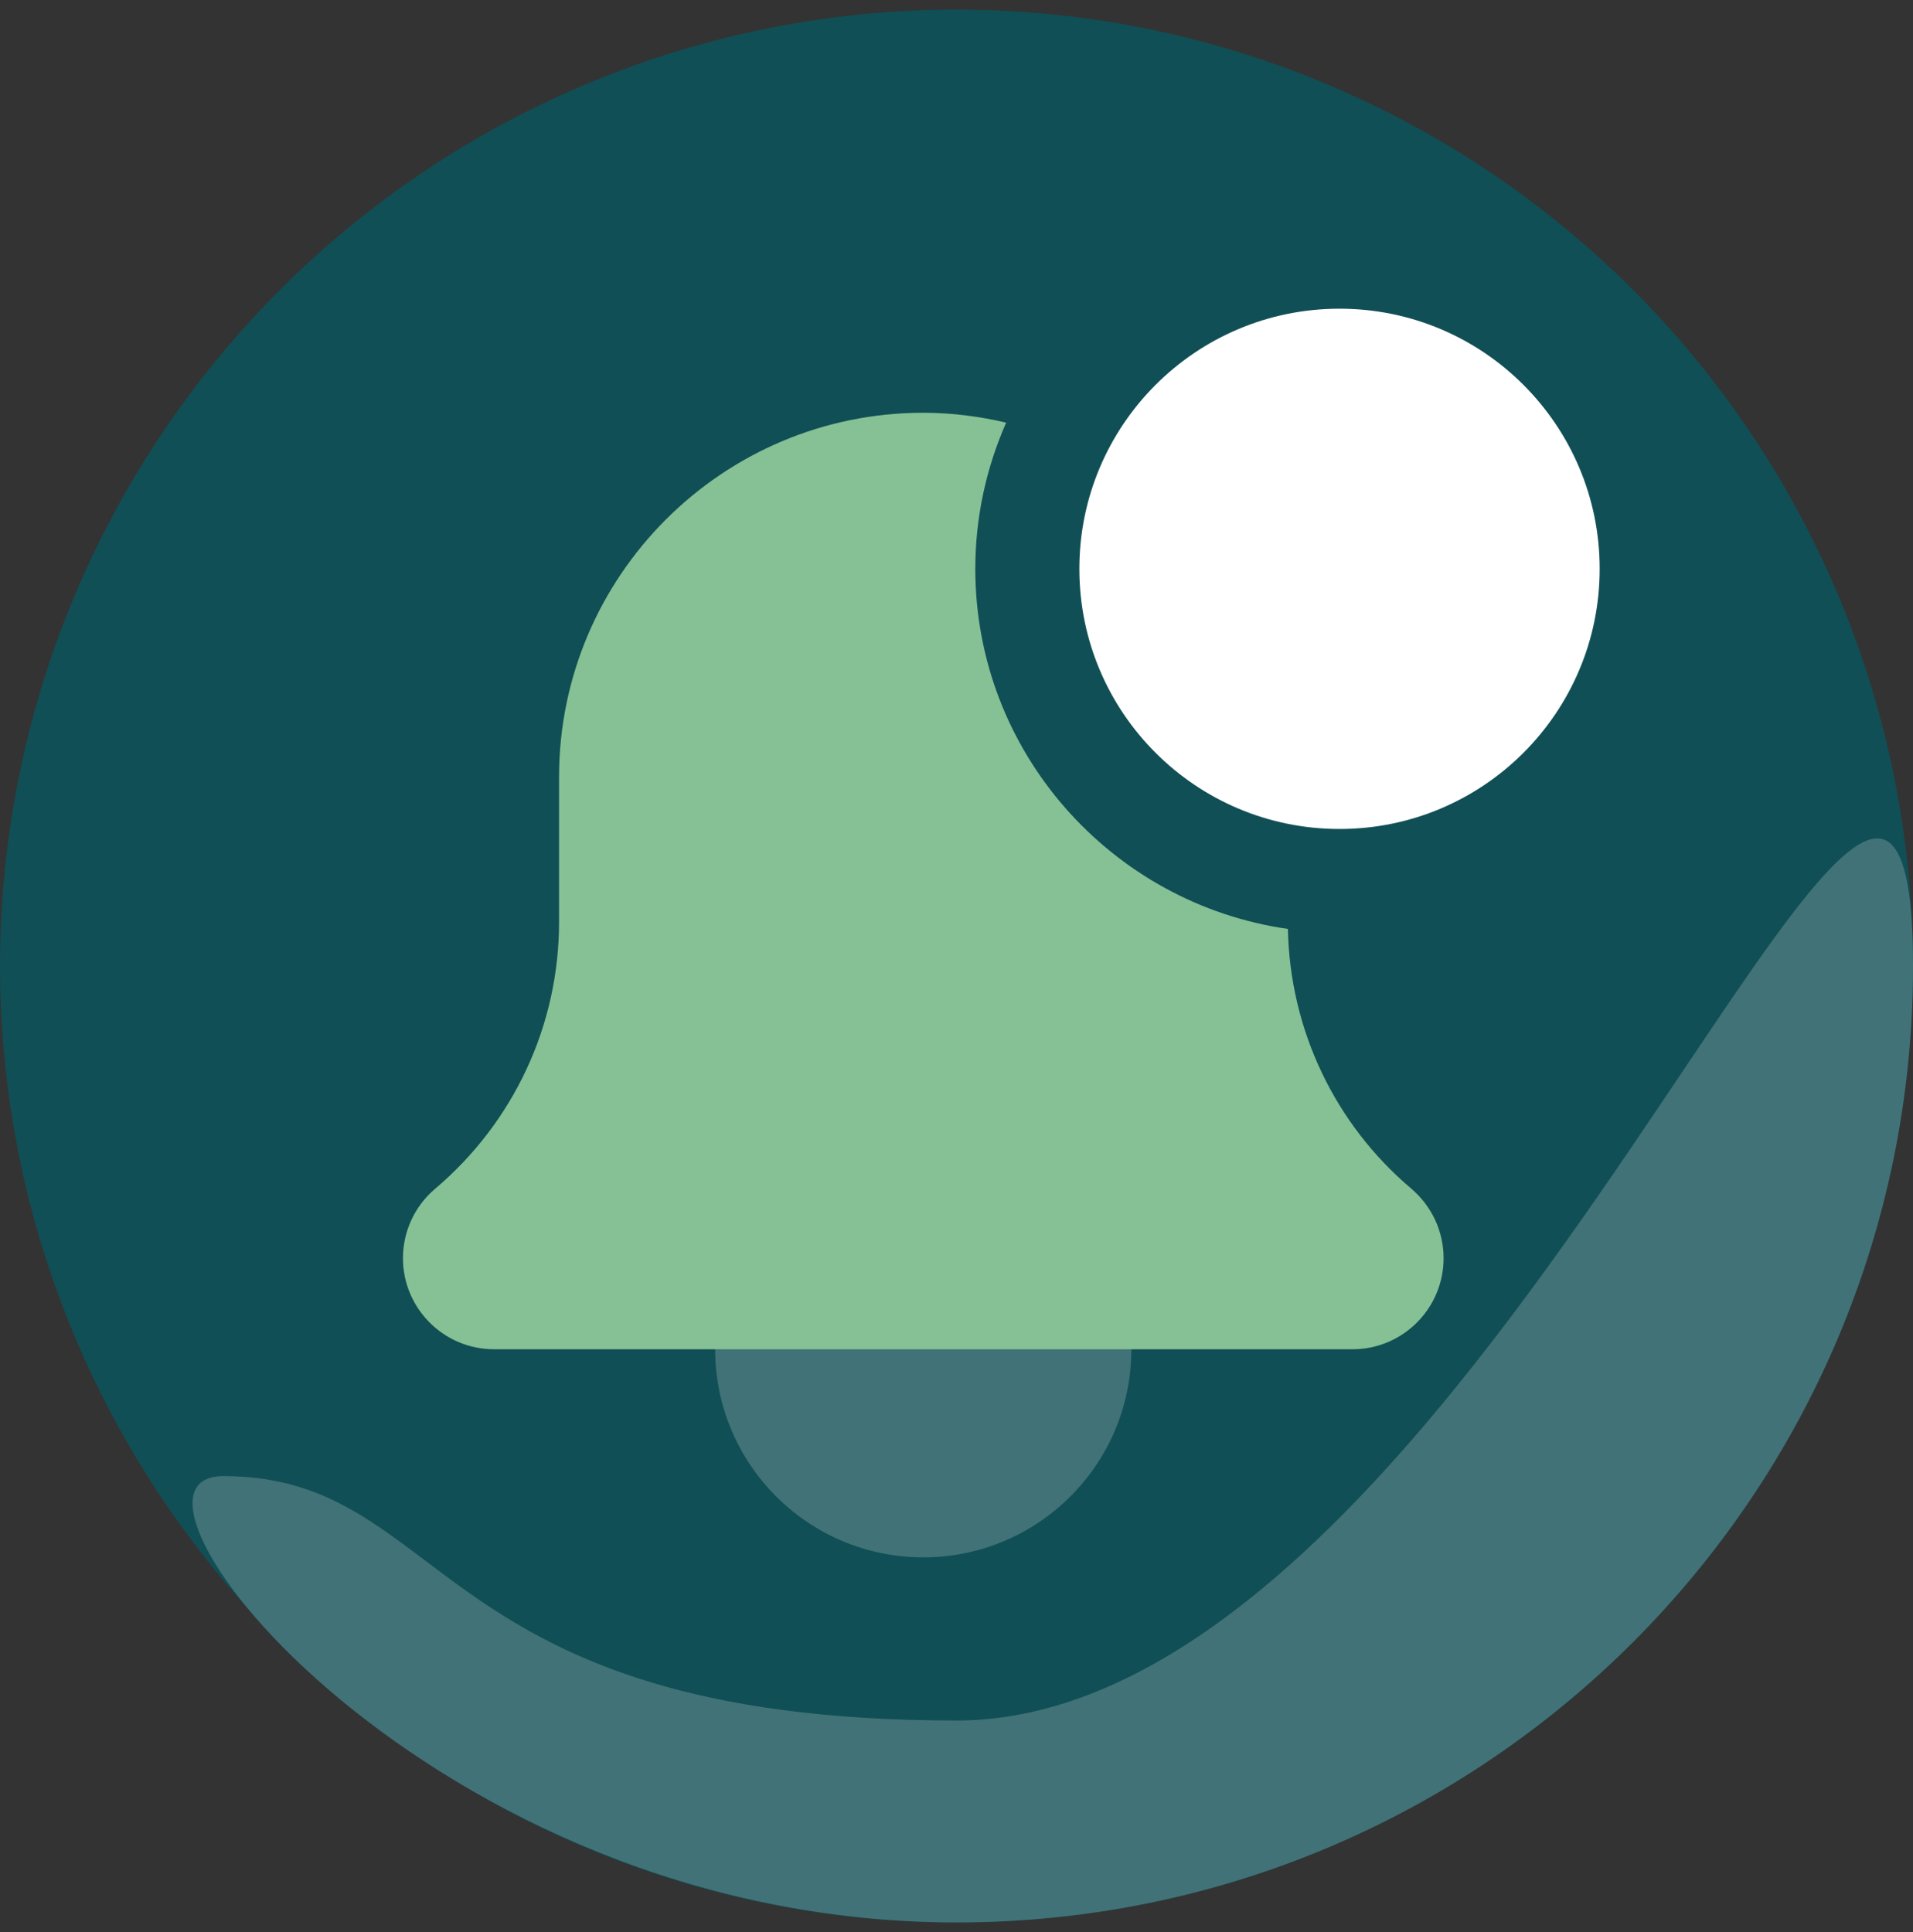 <svg width="100" height="101" viewBox="0 0 100 101" fill="none" xmlns="http://www.w3.org/2000/svg">
<rect x="0" y="0" width="100" height="101" fill="#333333" stroke="none"/>
<g clip-path="url(#clip0_2938_4774)">
<circle cx="50" cy="50.5" r="50" fill="#104F55"/>
<path d="M100.001 50.5C100.001 78.114 77.615 100.5 50.001 100.5C22.387 100.5 4.446 77.167 11.668 77.167C23.532 77.167 22.387 89.944 50.001 89.944C77.615 89.944 100.001 22.886 100.001 50.5Z" fill="#104F55"/>
<path d="M100.001 50.5C100.001 78.114 77.615 100.5 50.001 100.5C22.387 100.5 4.446 77.167 11.668 77.167C23.532 77.167 22.387 89.944 50.001 89.944C77.615 89.944 100.001 22.886 100.001 50.5Z" fill="white" fill-opacity="0.2"/>
<path d="M59.142 70.535C59.142 76.544 54.271 81.415 48.262 81.415C42.254 81.415 37.383 76.544 37.383 70.535C37.383 64.527 42.254 59.656 48.262 59.656C54.271 59.656 59.142 64.527 59.142 70.535Z" fill="#407277"/>
<path d="M67.324 48.562C58.103 47.245 50.983 39.317 50.983 29.738C50.983 27.017 51.565 24.437 52.596 22.095C51.203 21.768 49.756 21.578 48.263 21.578C37.765 21.578 29.224 30.118 29.224 40.617V48.2C29.224 53.582 26.866 58.663 22.729 62.161C21.671 63.064 21.064 64.383 21.064 65.775C21.064 68.401 23.2 70.536 25.824 70.536H70.702C73.327 70.536 75.462 68.401 75.462 65.775C75.462 64.383 74.855 63.064 73.77 62.136C69.755 58.739 67.427 53.808 67.324 48.562Z" fill="#85C195"/>
<path d="M83.621 29.738C83.621 37.248 77.532 43.337 70.022 43.337C62.511 43.337 56.422 37.248 56.422 29.738C56.422 22.227 62.511 16.138 70.022 16.138C77.532 16.138 83.621 22.227 83.621 29.738Z" fill="white"/>
</g>
<defs>
<clipPath id="clip0_2938_4774">
<rect width="100" height="100" fill="white" transform="translate(0 0.5)"/>
</clipPath>
</defs>
</svg>
